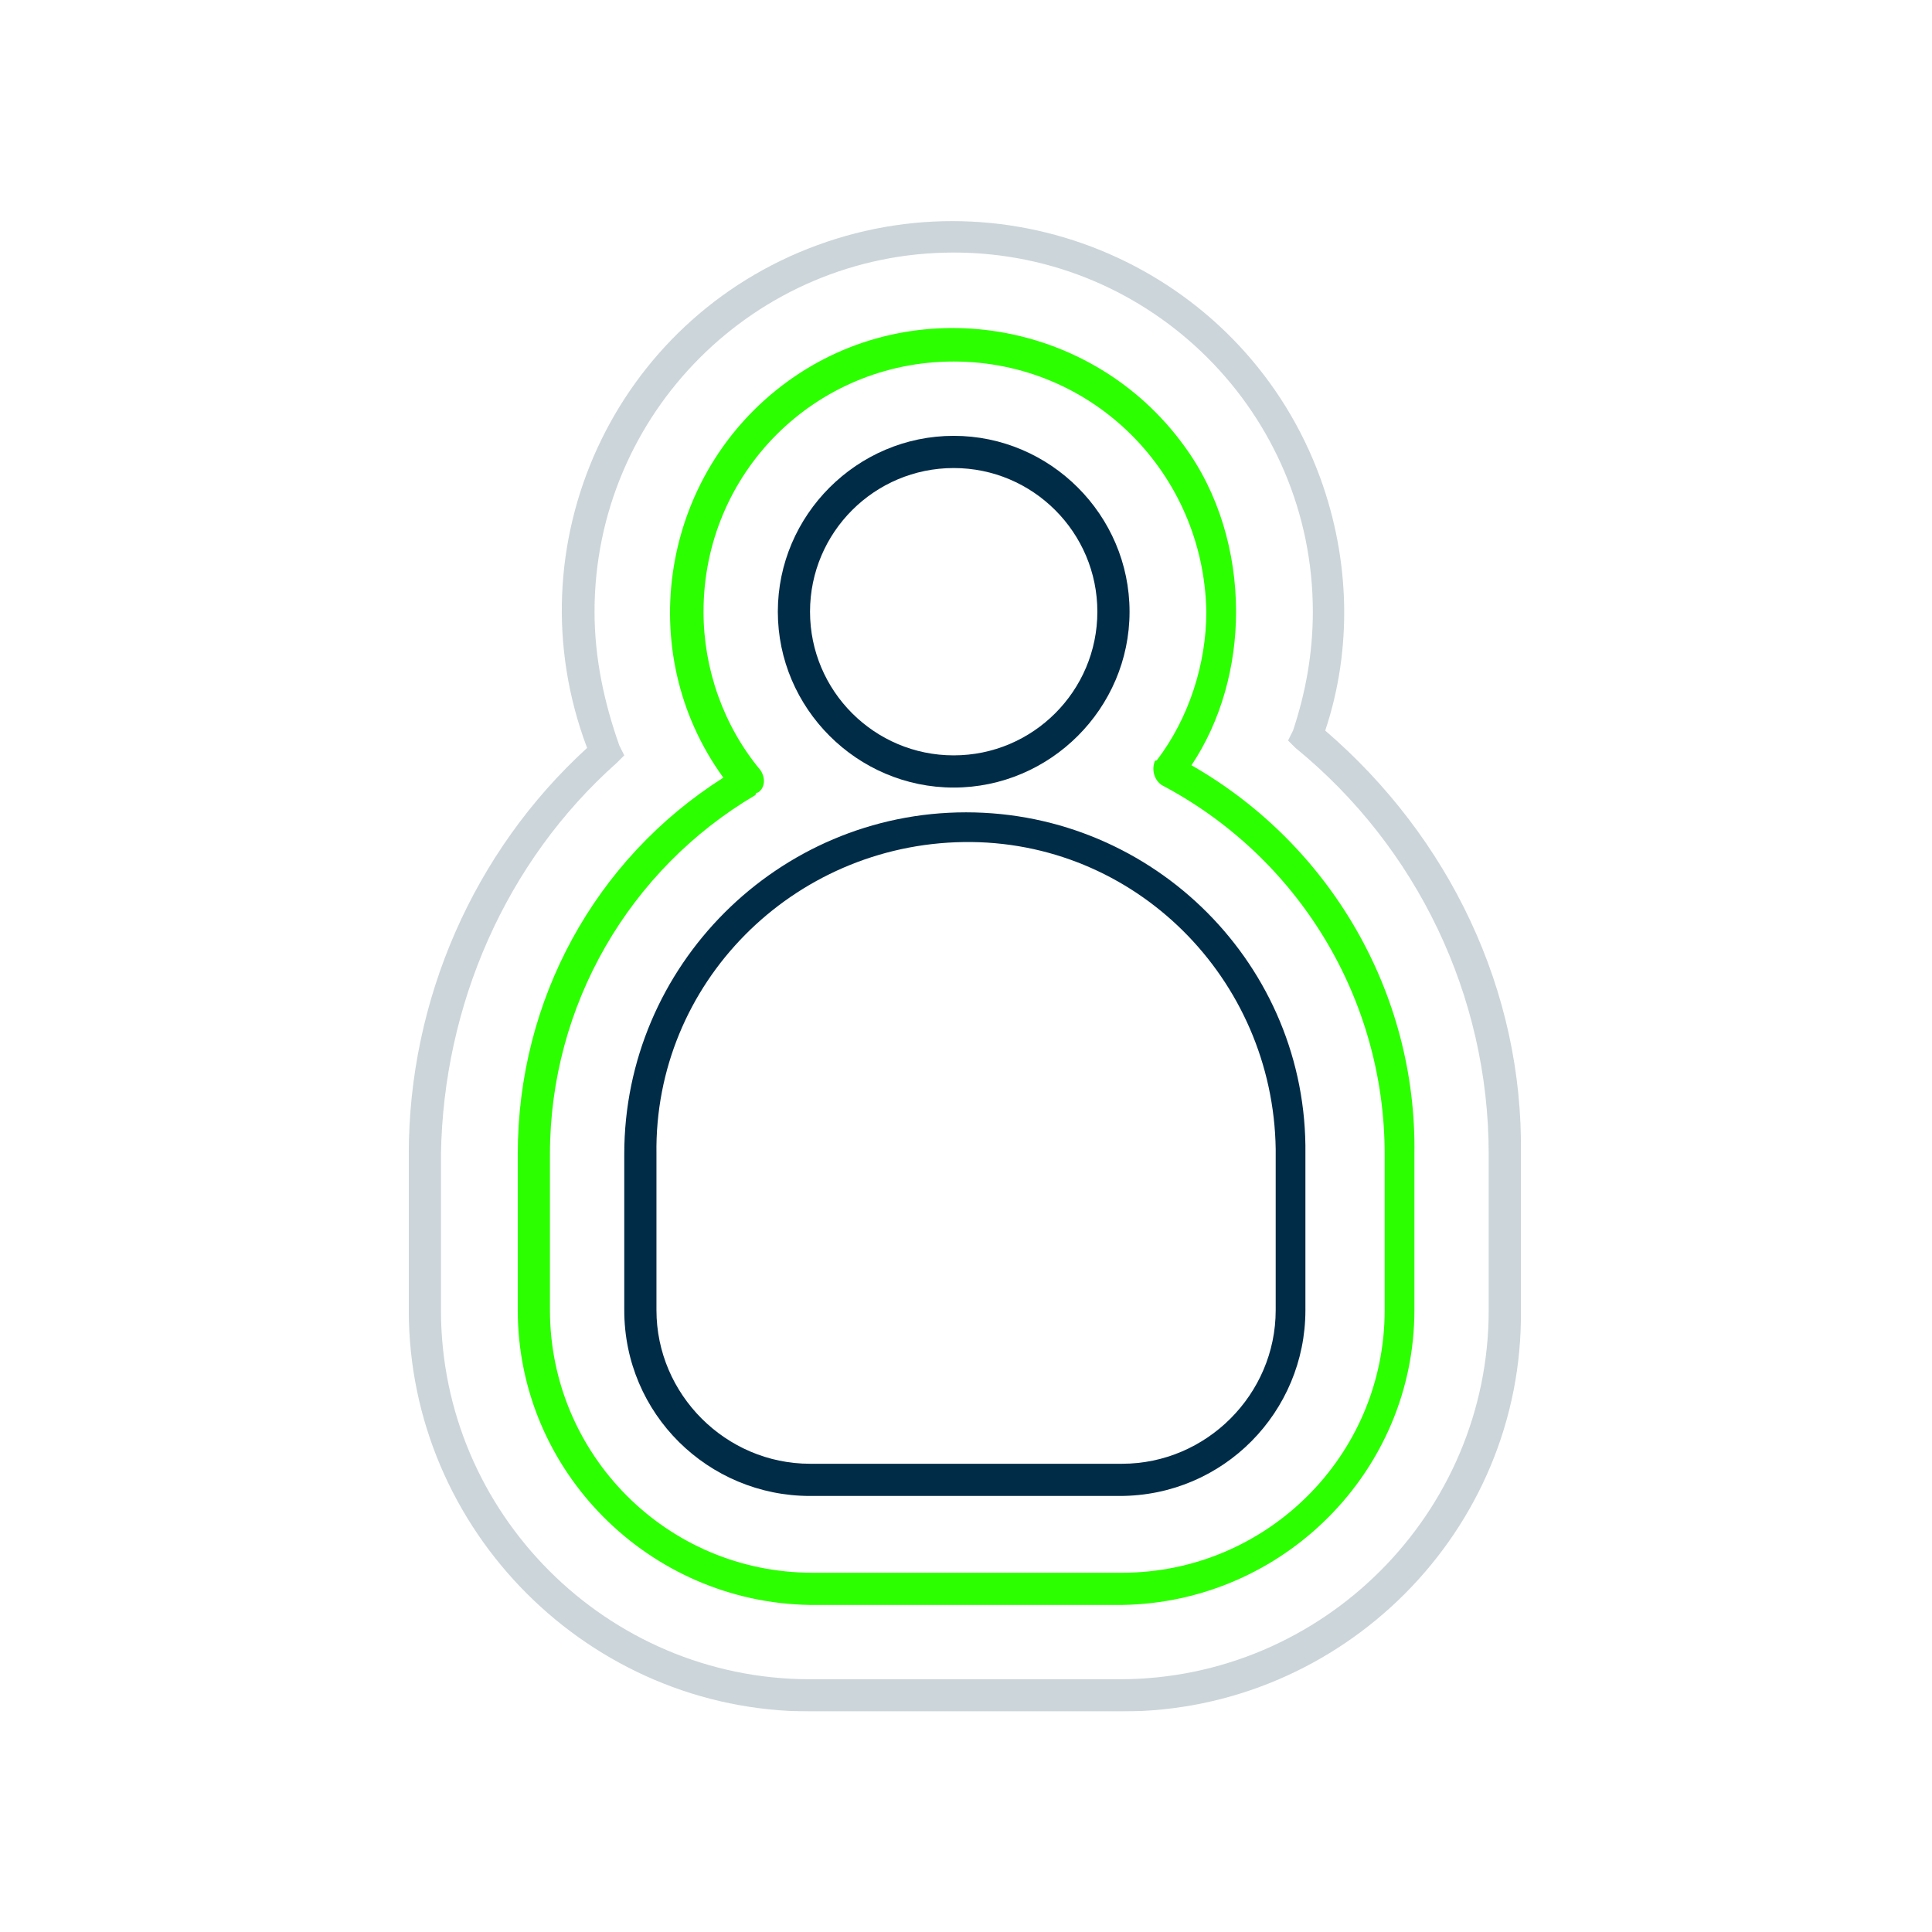 <svg xmlns="http://www.w3.org/2000/svg" xmlns:xlink="http://www.w3.org/1999/xlink" id="Layer_1" x="0px" y="0px" viewBox="0 0 78 78" style="enable-background:new 0 0 78 78;" xml:space="preserve"> <style type="text/css"> .st0{clip-path:url(#SVGID_00000022559522906761597560000013769316351333034636_);} .st1{clip-path:url(#SVGID_00000147915031941936646830000002331289241301352328_);} .st2{clip-path:url(#SVGID_00000164492425361548023120000014095453923458868635_);} .st3{fill:#002C48;} .st4{fill:#2CFF00;} .st5{opacity:0.2;} .st6{clip-path:url(#SVGID_00000148644149647603666020000004893665612075901885_);} </style> <g> <g> <defs> <rect id="SVGID_1_" width="78" height="78"></rect> </defs> <clipPath id="SVGID_00000123428970704707994750000016822118481956113057_"> <use xlink:href="#SVGID_1_" style="overflow:visible;"></use> </clipPath> <g id="icon-user" style="clip-path:url(#SVGID_00000123428970704707994750000016822118481956113057_);"> <g id="Group_11116" transform="translate(16.503 8.896)"> <g> <g> <defs> <rect id="SVGID_00000108996913086541123860000015709216301844301990_" x="0" y="0" width="45" height="60.2"></rect> </defs> <clipPath id="SVGID_00000123432464014170003480000018306140245361738643_"> <use xlink:href="#SVGID_00000108996913086541123860000015709216301844301990_" style="overflow:visible;"></use> </clipPath> <g id="Group_10952" transform="translate(0)" style="clip-path:url(#SVGID_00000123432464014170003480000018306140245361738643_);"> <g id="Group_10951"> <g> <g> <defs> <rect id="SVGID_00000076603300083595980390000005675310737929662095_" x="0" y="0" width="45" height="60.2"></rect> </defs> <clipPath id="SVGID_00000010280439548027942790000013621187383537929894_"> <use xlink:href="#SVGID_00000076603300083595980390000005675310737929662095_" style="overflow:visible;"></use> </clipPath> <g id="Group_10950" style="clip-path:url(#SVGID_00000010280439548027942790000013621187383537929894_);"> <path id="Path_10441" class="st3" d="M22,22.9c3.9,0,7.1-3.2,7.1-7.1S25.9,8.7,22,8.7s-7.1,3.2-7.1,7.1l0,0 C14.9,19.7,18.1,22.9,22,22.9 M22,10c3.2,0,5.8,2.6,5.8,5.8s-2.6,5.8-5.8,5.8s-5.8-2.6-5.8-5.8l0,0 C16.2,12.6,18.8,10,22,10"></path> <path id="Path_10442" class="st3" d="M22.5,23.9c-7.6,0-13.8,6.2-13.8,13.8V44c0,4.2,3.4,7.5,7.5,7.5h12.5 c4.2,0,7.5-3.4,7.5-7.5v-6.3C36.3,30.1,30.1,23.9,22.5,23.9 M35,44c0,3.4-2.8,6.2-6.2,6.2H16.2c-3.4,0-6.2-2.8-6.2-6.2 v-6.3c-0.1-6.9,5.5-12.5,12.4-12.6S34.9,30.6,35,37.5c0,0.1,0,0.1,0,0.2V44z"></path> <path id="Path_10443" class="st4" d="M28.8,55.9H16.2C9.7,55.8,4.4,50.5,4.4,44v-6.3c0-6.2,3.1-11.9,8.3-15.2 c-3.7-5.1-2.5-12.3,2.6-16s12.3-2.5,16,2.6c1.4,1.9,2.1,4.3,2.1,6.7c0,2.2-0.6,4.4-1.8,6.2c5.6,3.2,9.1,9.2,9,15.7V44 C40.6,50.5,35.3,55.8,28.8,55.9 M22,5.7c-5.6,0-10.1,4.5-10.1,10.1c0,2.3,0.8,4.6,2.3,6.4c0.2,0.3,0.2,0.7-0.1,0.9 c0,0-0.1,0-0.1,0.1c-5.1,3-8.3,8.5-8.3,14.5V44c0,5.8,4.7,10.6,10.6,10.6h12.5c5.8,0,10.6-4.7,10.6-10.6v-6.3 c0-6.3-3.5-12-9-14.9c-0.3-0.2-0.4-0.6-0.3-0.9c0,0,0-0.1,0.1-0.1c1.3-1.7,2-3.9,2-6C32.1,10.2,27.6,5.7,22,5.7"></path> <g id="Group_10949" class="st5"> <g id="Group_10948"> <g> <g> <defs> <rect id="SVGID_00000041998282936953162380000013347472303929757573_" x="0" y="0" width="45" height="60.2"></rect> </defs> <clipPath id="SVGID_00000181802560614684910980000015616233194783531941_"> <use xlink:href="#SVGID_00000041998282936953162380000013347472303929757573_" style="overflow:visible;"></use> </clipPath> <g id="Group_10947" style="clip-path:url(#SVGID_00000181802560614684910980000015616233194783531941_);"> <path id="Path_10444" class="st3" d="M28.8,60.2H16.2C7.3,60.2,0,52.9,0,44v-6.3c0-6.2,2.6-12.2,7.2-16.4 C4.1,13.1,8.3,4,16.5,1s17.3,1.2,20.3,9.4c1.2,3.3,1.3,6.9,0.2,10.2c5,4.3,8,10.5,7.9,17.1V44 C45,52.9,37.7,60.2,28.8,60.2 M22,1.3c-8,0-14.5,6.5-14.5,14.5c0,1.9,0.4,3.7,1,5.4l0.2,0.4l-0.3,0.3 c-4.5,4-7,9.8-7.1,15.8V44c0,8.2,6.7,14.9,14.9,14.9h12.5c8.2,0,14.9-6.7,14.9-14.9v-6.3c0-6.4-2.9-12.4-7.8-16.4 L35.5,21l0.2-0.4c0.5-1.5,0.8-3.1,0.8-4.8C36.5,7.8,30,1.3,22,1.3"></path> </g> </g> </g> </g> </g> </g> </g> </g> </g> </g> </g> </g> </g> </g> </g> </g> </svg>